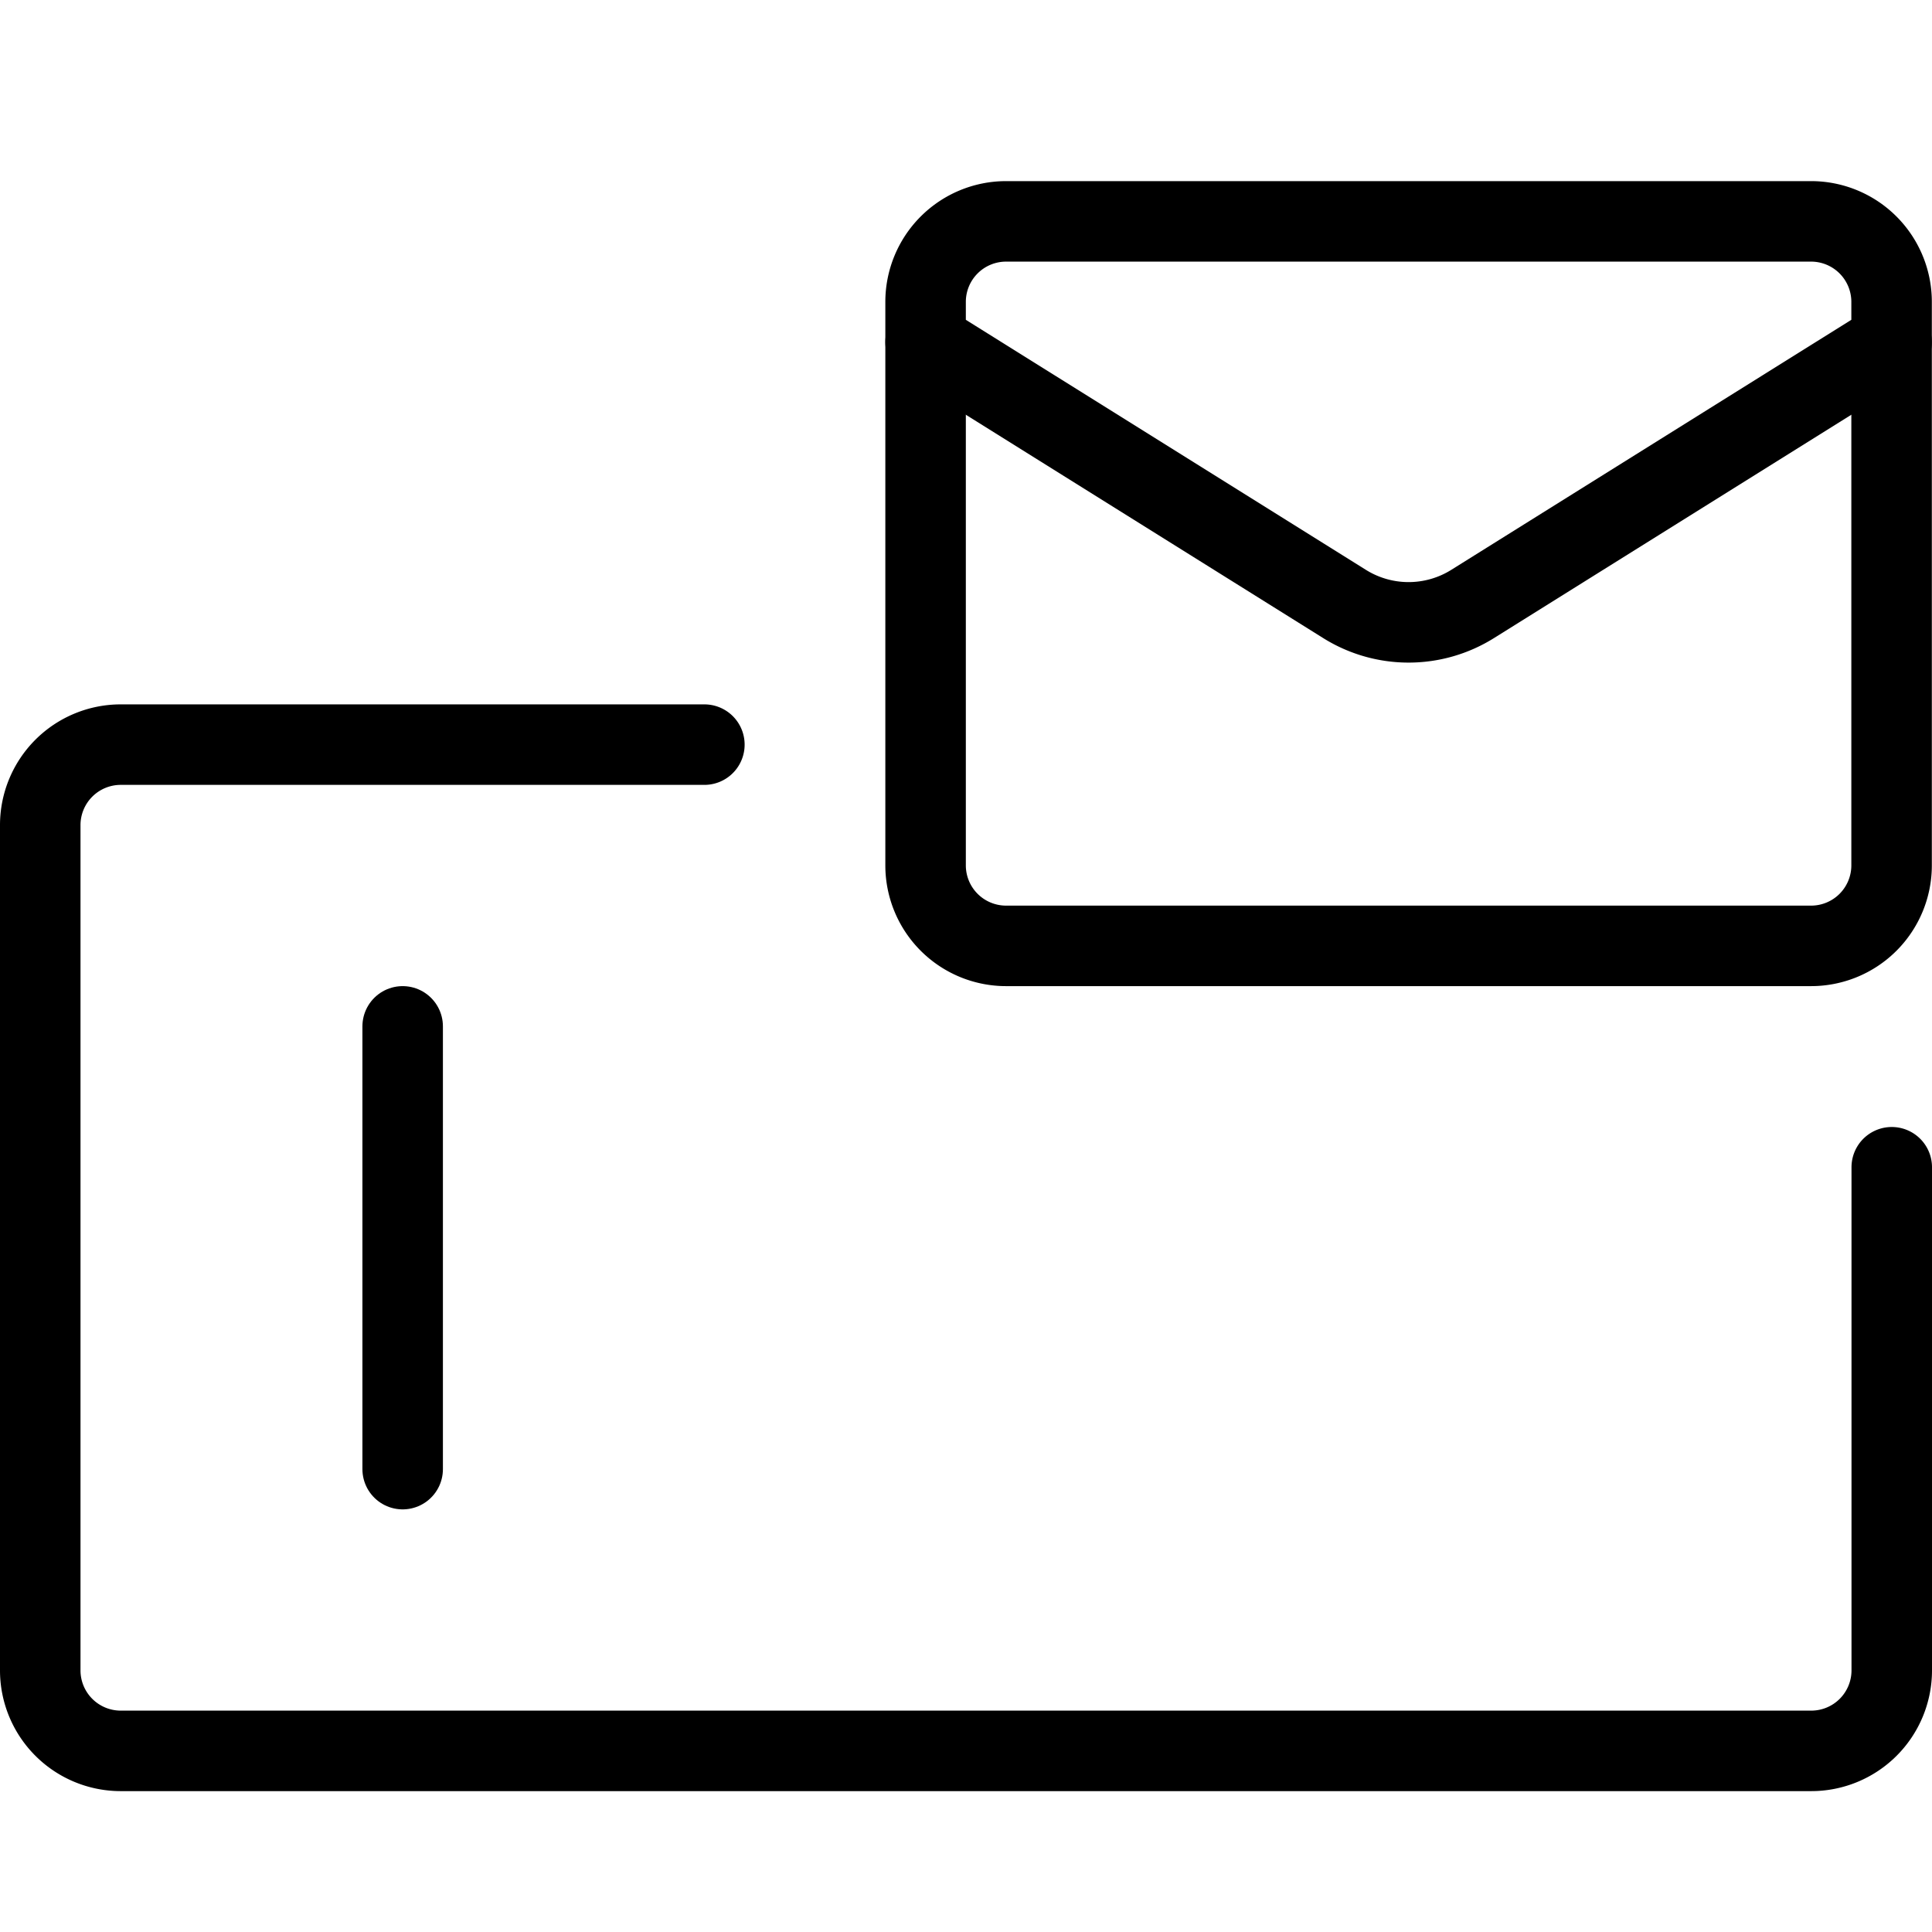 <svg xmlns="http://www.w3.org/2000/svg" xmlns:xlink="http://www.w3.org/1999/xlink" viewBox="0 0 24 24"><g transform="matrix(1,0,0,1,0,0)"><defs><style>.a,.b{fill:none;stroke-linecap:round;stroke-linejoin:round;}.a{stroke:#000000;}.b{stroke:#000000;}</style><symbol id="a" viewBox="0 0 13 10"><path class="a" d="M12.5,2V8.5a1,1,0,0,1-1,1H1.5a1,1,0,0,1-1-1V2"></path><path class="a" d="M12.5,2V1.5a1,1,0,0,0-1-1H1.5a1,1,0,0,0-1,1V2L5.705,5.253a1.5,1.5,0,0,0,1.59,0Z"></path></symbol></defs><path class="b" d="M23.5,14.5v6.25a1,1,0,0,1-1,1H1.5a1,1,0,0,1-1-1V10.25a1,1,0,0,1,1-1h7.25"></path><line class="b" x1="5.002" y1="12.75" x2="5.002" y2="18.25"></line><use width="13" height="10" transform="translate(10.998 2.25)" xlink:href="#a"></use></g></svg>